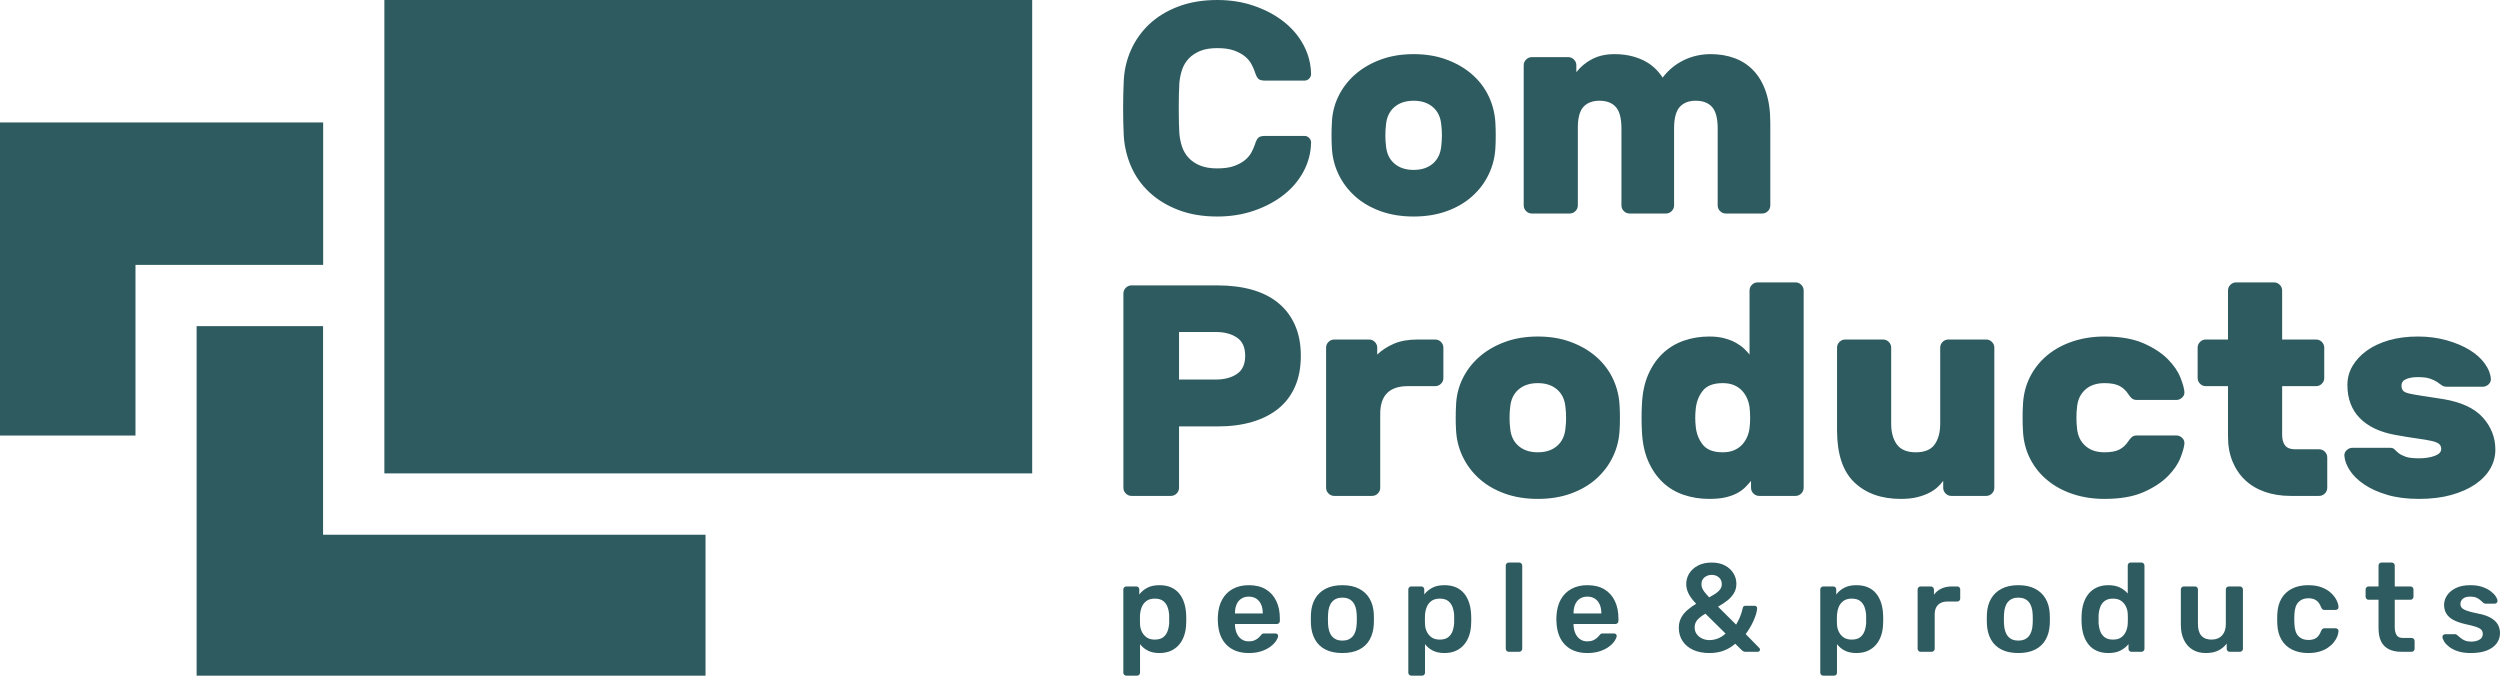 <svg width="222" height="60" viewBox="0 0 222 60" fill="none" xmlns="http://www.w3.org/2000/svg">
<g clip-path="url(#clip0_73_4406)">
<path fill-rule="evenodd" clip-rule="evenodd" d="M34.131 0H91.658V42.037H34.131V0Z" fill="#2E5B5F"/>
<path fill-rule="evenodd" clip-rule="evenodd" d="M0 10.874H28.696V23.521H12.031V38.676H0V10.874Z" fill="#2E5B5F"/>
<path fill-rule="evenodd" clip-rule="evenodd" d="M17.459 28.961H28.689V47.483H62.65V60H17.459V28.961Z" fill="#2E5B5F"/>
<path d="M104.727 7.37C104.71 7.602 104.696 7.922 104.687 8.332C104.678 8.741 104.674 9.164 104.674 9.6C104.674 10.037 104.678 10.464 104.687 10.882C104.696 11.3 104.71 11.625 104.727 11.857C104.763 12.266 104.843 12.658 104.968 13.032C105.093 13.405 105.288 13.735 105.555 14.02C105.822 14.305 106.16 14.531 106.57 14.701C106.979 14.87 107.487 14.954 108.092 14.954C108.698 14.954 109.196 14.883 109.588 14.741C109.979 14.598 110.3 14.425 110.549 14.22C110.798 14.015 110.99 13.788 111.123 13.539C111.257 13.29 111.359 13.059 111.43 12.845C111.519 12.56 111.617 12.36 111.724 12.244C111.831 12.128 112.036 12.07 112.338 12.07H115.837C115.997 12.07 116.135 12.128 116.251 12.244C116.366 12.36 116.424 12.498 116.424 12.658C116.407 13.566 116.184 14.42 115.757 15.221C115.329 16.023 114.742 16.717 113.994 17.304C113.246 17.892 112.37 18.359 111.364 18.706C110.358 19.054 109.267 19.227 108.092 19.227C106.811 19.227 105.666 19.036 104.661 18.653C103.655 18.27 102.796 17.75 102.084 17.091C101.371 16.432 100.824 15.662 100.441 14.781C100.058 13.9 99.84 12.969 99.787 11.99C99.751 11.26 99.733 10.477 99.733 9.64C99.733 8.804 99.751 8.002 99.787 7.237C99.823 6.258 100.036 5.328 100.428 4.446C100.82 3.565 101.367 2.795 102.07 2.136C102.773 1.478 103.632 0.957 104.647 0.574C105.662 0.191 106.811 0 108.092 0C109.267 0 110.358 0.174 111.364 0.521C112.37 0.868 113.246 1.335 113.994 1.923C114.742 2.51 115.329 3.204 115.757 4.006C116.184 4.807 116.407 5.661 116.424 6.569C116.424 6.73 116.366 6.867 116.251 6.983C116.135 7.099 115.997 7.157 115.837 7.157H112.338C112.036 7.157 111.831 7.099 111.724 6.983C111.618 6.867 111.519 6.667 111.43 6.382C111.359 6.169 111.257 5.937 111.123 5.688C110.99 5.439 110.799 5.212 110.549 5.007C110.3 4.802 109.98 4.629 109.588 4.486C109.196 4.344 108.698 4.273 108.092 4.273C107.487 4.273 106.98 4.357 106.57 4.526C106.161 4.695 105.822 4.922 105.555 5.207C105.288 5.492 105.093 5.821 104.968 6.196C104.843 6.569 104.763 6.961 104.727 7.37H104.727ZM132.795 11.002C132.812 11.269 132.821 11.612 132.821 12.03C132.821 12.449 132.812 12.791 132.795 13.059C132.759 13.913 132.563 14.714 132.207 15.462C131.851 16.21 131.362 16.864 130.738 17.424C130.115 17.985 129.363 18.426 128.482 18.747C127.601 19.067 126.617 19.227 125.531 19.227C124.445 19.227 123.461 19.067 122.58 18.747C121.699 18.426 120.947 17.985 120.324 17.424C119.7 16.864 119.211 16.21 118.854 15.462C118.498 14.714 118.303 13.913 118.267 13.059C118.249 12.791 118.24 12.449 118.24 12.03C118.24 11.612 118.249 11.269 118.267 11.002C118.285 10.148 118.472 9.347 118.828 8.599C119.184 7.851 119.678 7.197 120.31 6.636C120.942 6.075 121.699 5.63 122.58 5.301C123.461 4.971 124.445 4.807 125.531 4.807C126.617 4.807 127.601 4.971 128.482 5.301C129.363 5.63 130.12 6.075 130.752 6.636C131.384 7.197 131.874 7.851 132.221 8.599C132.568 9.347 132.759 10.148 132.795 11.002H132.795ZM123.074 12.925C123.127 13.601 123.372 14.131 123.809 14.514C124.245 14.896 124.819 15.088 125.531 15.088C126.243 15.088 126.817 14.896 127.253 14.514C127.689 14.131 127.934 13.601 127.988 12.925C128.023 12.658 128.041 12.355 128.041 12.017C128.041 11.679 128.023 11.376 127.988 11.109C127.934 10.432 127.689 9.903 127.253 9.52C126.817 9.138 126.243 8.946 125.531 8.946C124.819 8.946 124.245 9.138 123.809 9.52C123.372 9.903 123.127 10.432 123.074 11.109C123.038 11.376 123.021 11.679 123.021 12.017C123.021 12.355 123.039 12.658 123.074 12.925ZM157.203 18.239C157.203 18.435 157.132 18.604 156.99 18.747C156.847 18.889 156.678 18.96 156.482 18.96H153.251C153.055 18.96 152.886 18.889 152.744 18.747C152.601 18.604 152.53 18.435 152.53 18.239V11.403C152.53 10.513 152.365 9.881 152.036 9.507C151.707 9.133 151.222 8.946 150.581 8.946C149.957 8.946 149.481 9.133 149.152 9.507C148.823 9.881 148.658 10.513 148.658 11.403V18.239C148.658 18.435 148.586 18.604 148.444 18.747C148.302 18.889 148.133 18.96 147.937 18.96H144.705C144.509 18.96 144.34 18.889 144.198 18.747C144.056 18.604 143.984 18.435 143.984 18.239V11.403C143.984 10.513 143.82 9.881 143.49 9.507C143.161 9.133 142.676 8.946 142.035 8.946C141.412 8.946 140.936 9.128 140.606 9.493C140.277 9.859 140.112 10.468 140.112 11.323V18.239C140.112 18.435 140.041 18.604 139.898 18.747C139.756 18.889 139.587 18.96 139.391 18.96H136.026C135.83 18.96 135.661 18.889 135.519 18.747C135.376 18.604 135.305 18.435 135.305 18.239V5.795C135.305 5.599 135.376 5.43 135.519 5.287C135.661 5.145 135.83 5.074 136.026 5.074H139.257C139.454 5.074 139.623 5.145 139.765 5.287C139.907 5.43 139.979 5.599 139.979 5.795V6.409C140.37 5.911 140.846 5.519 141.407 5.234C141.968 4.949 142.622 4.807 143.37 4.807C144.278 4.807 145.101 4.976 145.84 5.314C146.579 5.652 147.18 6.178 147.643 6.89C148.159 6.213 148.787 5.697 149.526 5.341C150.264 4.985 151.061 4.807 151.916 4.807C152.681 4.807 153.389 4.927 154.039 5.167C154.689 5.408 155.25 5.777 155.721 6.276C156.193 6.774 156.558 7.406 156.816 8.172C157.074 8.937 157.203 9.845 157.203 10.895V18.239L157.203 18.239Z" fill="#2E5B5F"/>
<path d="M108.117 25.343C109.256 25.343 110.28 25.472 111.188 25.73C112.096 25.988 112.87 26.38 113.511 26.905C114.152 27.43 114.646 28.084 114.993 28.868C115.341 29.651 115.514 30.559 115.514 31.592C115.514 32.642 115.341 33.559 114.993 34.342C114.646 35.125 114.152 35.775 113.511 36.292C112.87 36.808 112.096 37.2 111.188 37.467C110.28 37.734 109.256 37.867 108.117 37.867H104.698V43.315C104.698 43.511 104.627 43.68 104.485 43.822C104.342 43.965 104.173 44.036 103.977 44.036H100.479C100.283 44.036 100.114 43.965 99.972 43.822C99.829 43.68 99.758 43.511 99.758 43.315V26.064C99.758 25.868 99.829 25.699 99.972 25.556C100.114 25.414 100.283 25.343 100.479 25.343H108.117ZM104.698 33.701H107.983C108.731 33.701 109.349 33.537 109.839 33.207C110.329 32.878 110.573 32.339 110.573 31.592C110.573 30.844 110.329 30.305 109.839 29.976C109.349 29.647 108.731 29.482 107.983 29.482H104.698V33.701ZM127.451 30.15C127.647 30.15 127.816 30.221 127.959 30.363C128.101 30.506 128.172 30.675 128.172 30.871V33.568C128.172 33.764 128.101 33.933 127.959 34.075C127.816 34.218 127.647 34.289 127.451 34.289H125.021C123.383 34.289 122.564 35.108 122.564 36.745V43.315C122.564 43.511 122.493 43.68 122.351 43.822C122.208 43.965 122.039 44.036 121.843 44.036H118.478C118.282 44.036 118.113 43.965 117.971 43.822C117.828 43.68 117.757 43.511 117.757 43.315V30.871C117.757 30.675 117.828 30.506 117.971 30.363C118.113 30.221 118.282 30.15 118.478 30.15H121.576C121.772 30.15 121.941 30.221 122.084 30.363C122.226 30.506 122.297 30.675 122.297 30.871V31.485C122.707 31.093 123.201 30.773 123.779 30.523C124.358 30.274 125.048 30.15 125.849 30.15H127.451H127.451ZM143.822 36.078C143.84 36.345 143.849 36.688 143.849 37.106C143.849 37.525 143.84 37.867 143.822 38.134C143.786 38.989 143.591 39.79 143.234 40.538C142.878 41.285 142.389 41.94 141.765 42.5C141.142 43.061 140.39 43.502 139.509 43.822C138.628 44.143 137.644 44.303 136.558 44.303C135.472 44.303 134.488 44.143 133.607 43.822C132.726 43.502 131.974 43.061 131.35 42.5C130.727 41.94 130.238 41.285 129.882 40.538C129.525 39.79 129.33 38.989 129.294 38.134C129.276 37.867 129.267 37.525 129.267 37.106C129.267 36.688 129.276 36.345 129.294 36.078C129.312 35.224 129.499 34.422 129.855 33.675C130.211 32.927 130.705 32.273 131.337 31.712C131.969 31.151 132.726 30.706 133.607 30.377C134.488 30.047 135.472 29.883 136.558 29.883C137.644 29.883 138.628 30.047 139.509 30.377C140.39 30.706 141.147 31.151 141.779 31.712C142.411 32.273 142.901 32.927 143.248 33.675C143.595 34.422 143.786 35.224 143.822 36.078H143.822ZM134.101 38.001C134.154 38.677 134.399 39.207 134.835 39.59C135.272 39.972 135.846 40.164 136.558 40.164C137.27 40.164 137.844 39.972 138.28 39.59C138.716 39.207 138.961 38.677 139.015 38.001C139.05 37.734 139.068 37.431 139.068 37.093C139.068 36.755 139.05 36.452 139.015 36.185C138.961 35.508 138.716 34.979 138.28 34.596C137.844 34.213 137.27 34.022 136.558 34.022C135.846 34.022 135.272 34.213 134.835 34.596C134.399 34.979 134.154 35.508 134.101 36.185C134.066 36.452 134.048 36.755 134.048 37.093C134.048 37.431 134.066 37.734 134.101 38.001ZM151.78 29.883C152.297 29.883 152.75 29.936 153.142 30.043C153.534 30.15 153.872 30.283 154.157 30.443C154.441 30.604 154.682 30.777 154.878 30.964C155.074 31.151 155.234 31.325 155.359 31.485V25.797C155.359 25.601 155.43 25.432 155.572 25.289C155.714 25.147 155.884 25.076 156.079 25.076H159.444C159.64 25.076 159.809 25.147 159.952 25.289C160.094 25.432 160.165 25.601 160.165 25.797V43.315C160.165 43.511 160.094 43.68 159.952 43.822C159.809 43.965 159.64 44.036 159.444 44.036H156.213C156.017 44.036 155.848 43.965 155.706 43.822C155.563 43.68 155.492 43.511 155.492 43.315V42.701C155.331 42.897 155.158 43.088 154.971 43.275C154.784 43.462 154.553 43.631 154.277 43.782C154.001 43.934 153.663 44.058 153.262 44.156C152.862 44.254 152.368 44.303 151.78 44.303C150.979 44.303 150.222 44.183 149.51 43.942C148.798 43.702 148.175 43.328 147.641 42.821C147.107 42.313 146.675 41.677 146.345 40.912C146.016 40.146 145.834 39.238 145.798 38.188C145.78 37.921 145.771 37.56 145.771 37.106C145.771 36.652 145.78 36.292 145.798 36.025C145.834 34.974 146.016 34.066 146.345 33.301C146.675 32.535 147.107 31.899 147.641 31.392C148.175 30.884 148.798 30.506 149.51 30.256C150.222 30.007 150.979 29.883 151.78 29.883L151.78 29.883ZM150.578 36.345C150.525 36.843 150.525 37.342 150.578 37.84C150.632 38.464 150.836 39.007 151.193 39.469C151.549 39.932 152.145 40.164 152.982 40.164C153.373 40.164 153.712 40.101 153.996 39.977C154.281 39.852 154.517 39.688 154.704 39.483C154.891 39.278 155.038 39.051 155.145 38.802C155.252 38.553 155.323 38.295 155.359 38.027C155.394 37.76 155.412 37.449 155.412 37.093C155.412 36.737 155.394 36.425 155.359 36.158C155.323 35.891 155.252 35.633 155.145 35.384C155.038 35.134 154.891 34.907 154.704 34.703C154.517 34.498 154.281 34.333 153.996 34.209C153.712 34.084 153.373 34.022 152.982 34.022C152.145 34.022 151.549 34.253 151.193 34.716C150.836 35.179 150.632 35.722 150.578 36.345ZM163.13 30.871C163.13 30.675 163.201 30.506 163.343 30.363C163.486 30.221 163.655 30.15 163.851 30.15H167.216C167.412 30.15 167.581 30.221 167.723 30.363C167.866 30.506 167.937 30.675 167.937 30.871V37.627C167.937 38.392 168.106 39.007 168.444 39.469C168.782 39.932 169.343 40.164 170.127 40.164C170.91 40.164 171.466 39.932 171.796 39.469C172.125 39.007 172.29 38.392 172.29 37.627V30.871C172.29 30.675 172.361 30.506 172.503 30.363C172.646 30.221 172.815 30.15 173.011 30.15H176.376C176.572 30.15 176.741 30.221 176.883 30.363C177.025 30.506 177.097 30.675 177.097 30.871V43.315C177.097 43.511 177.025 43.68 176.883 43.822C176.741 43.965 176.572 44.036 176.376 44.036H173.278C173.082 44.036 172.913 43.965 172.771 43.822C172.628 43.68 172.557 43.511 172.557 43.315V42.701C172.414 42.897 172.241 43.088 172.036 43.275C171.831 43.462 171.578 43.631 171.275 43.782C170.972 43.934 170.621 44.058 170.22 44.156C169.819 44.254 169.343 44.303 168.791 44.303C167.064 44.303 165.689 43.813 164.665 42.834C163.642 41.855 163.13 40.315 163.13 38.214V30.871H163.13ZM184.441 36.158C184.405 36.425 184.387 36.737 184.387 37.093C184.387 37.449 184.405 37.76 184.441 38.027C184.494 38.668 184.735 39.185 185.162 39.576C185.589 39.968 186.159 40.164 186.871 40.164C187.458 40.164 187.908 40.079 188.22 39.91C188.531 39.741 188.785 39.505 188.981 39.202C189.07 39.06 189.172 38.935 189.288 38.828C189.404 38.722 189.559 38.668 189.755 38.668H193.254C193.449 38.668 193.623 38.739 193.774 38.882C193.926 39.024 193.992 39.194 193.975 39.389C193.957 39.674 193.841 40.093 193.627 40.644C193.414 41.196 193.04 41.744 192.506 42.287C191.972 42.83 191.251 43.301 190.343 43.702C189.435 44.103 188.277 44.303 186.871 44.303C185.874 44.303 184.944 44.161 184.08 43.876C183.217 43.591 182.46 43.181 181.81 42.647C181.161 42.113 180.644 41.468 180.262 40.711C179.879 39.955 179.669 39.105 179.634 38.161C179.616 37.894 179.607 37.538 179.607 37.093C179.607 36.648 179.616 36.292 179.634 36.025C179.669 35.081 179.879 34.231 180.262 33.474C180.644 32.718 181.161 32.072 181.81 31.538C182.46 31.004 183.217 30.595 184.08 30.31C184.944 30.025 185.874 29.883 186.871 29.883C188.277 29.883 189.435 30.083 190.343 30.484C191.251 30.884 191.972 31.356 192.506 31.899C193.04 32.442 193.414 32.989 193.627 33.541C193.841 34.093 193.957 34.511 193.975 34.796C193.992 34.992 193.926 35.161 193.774 35.304C193.623 35.446 193.449 35.517 193.254 35.517H189.755C189.559 35.517 189.404 35.464 189.288 35.357C189.172 35.25 189.07 35.126 188.981 34.983C188.785 34.681 188.531 34.445 188.22 34.276C187.908 34.106 187.458 34.022 186.871 34.022C186.159 34.022 185.589 34.218 185.162 34.609C184.735 35.001 184.494 35.517 184.441 36.158V36.158ZM202.654 38.615C202.654 39.024 202.743 39.34 202.921 39.563C203.099 39.785 203.393 39.897 203.802 39.897H205.939C206.134 39.897 206.304 39.968 206.446 40.111C206.588 40.253 206.66 40.422 206.66 40.618V43.315C206.66 43.511 206.588 43.68 206.446 43.822C206.304 43.965 206.134 44.036 205.939 44.036H203.402C202.565 44.036 201.804 43.916 201.118 43.675C200.433 43.435 199.85 43.088 199.369 42.634C198.889 42.18 198.515 41.628 198.247 40.978C197.98 40.328 197.847 39.594 197.847 38.775V34.289H195.871C195.675 34.289 195.506 34.218 195.363 34.075C195.221 33.933 195.15 33.764 195.15 33.568V30.871C195.15 30.675 195.221 30.506 195.363 30.363C195.506 30.221 195.675 30.15 195.871 30.15H197.847V25.797C197.847 25.601 197.918 25.432 198.061 25.289C198.203 25.147 198.372 25.076 198.568 25.076H201.933C202.129 25.076 202.298 25.147 202.44 25.289C202.583 25.432 202.654 25.601 202.654 25.797V30.15H205.672C205.868 30.15 206.037 30.221 206.179 30.363C206.322 30.506 206.393 30.675 206.393 30.871V33.568C206.393 33.764 206.322 33.933 206.179 34.075C206.037 34.218 205.868 34.289 205.672 34.289H202.654V38.615V38.615ZM216.781 39.87C216.781 39.674 216.714 39.523 216.581 39.416C216.447 39.309 216.22 39.22 215.9 39.149C215.579 39.078 215.157 39.007 214.631 38.935C214.106 38.864 213.452 38.757 212.668 38.615C211.315 38.366 210.274 37.867 209.544 37.12C208.814 36.372 208.449 35.393 208.449 34.182C208.449 33.577 208.6 33.016 208.903 32.5C209.206 31.983 209.628 31.529 210.171 31.138C210.714 30.746 211.369 30.439 212.134 30.216C212.9 29.994 213.755 29.883 214.698 29.883C215.624 29.883 216.478 29.994 217.262 30.216C218.045 30.439 218.722 30.724 219.291 31.071C219.861 31.418 220.311 31.819 220.64 32.273C220.969 32.727 221.152 33.176 221.187 33.621C221.205 33.817 221.139 33.986 220.987 34.129C220.836 34.271 220.662 34.342 220.466 34.342H217.289C217.092 34.342 216.937 34.298 216.821 34.209C216.705 34.12 216.567 34.022 216.407 33.915C216.247 33.808 216.038 33.71 215.78 33.621C215.522 33.532 215.161 33.488 214.698 33.488C214.289 33.488 213.946 33.546 213.67 33.661C213.394 33.777 213.256 33.968 213.256 34.236C213.256 34.431 213.3 34.583 213.39 34.689C213.478 34.796 213.656 34.881 213.924 34.943C214.191 35.005 214.565 35.072 215.045 35.144C215.526 35.215 216.158 35.312 216.941 35.437C218.561 35.704 219.741 36.252 220.48 37.08C221.219 37.907 221.588 38.855 221.588 39.923C221.588 40.529 221.437 41.094 221.134 41.619C220.831 42.144 220.386 42.607 219.799 43.008C219.211 43.408 218.499 43.724 217.662 43.956C216.826 44.187 215.873 44.303 214.805 44.303C213.737 44.303 212.797 44.183 211.988 43.943C211.177 43.702 210.496 43.395 209.945 43.021C209.393 42.648 208.97 42.238 208.676 41.793C208.382 41.348 208.217 40.912 208.182 40.484C208.164 40.288 208.231 40.119 208.382 39.977C208.534 39.835 208.707 39.763 208.903 39.763H212.214C212.41 39.763 212.553 39.812 212.642 39.91C212.731 40.008 212.847 40.115 212.989 40.231C213.131 40.346 213.336 40.453 213.603 40.551C213.87 40.649 214.271 40.698 214.805 40.698C215.339 40.698 215.802 40.627 216.193 40.484C216.585 40.342 216.781 40.137 216.781 39.87L216.781 39.87Z" fill="#2E5B5F"/>
<path d="M100.019 59.999C99.944 59.999 99.881 59.973 99.829 59.921C99.777 59.869 99.751 59.806 99.751 59.731V52.343C99.751 52.269 99.777 52.206 99.829 52.154C99.881 52.102 99.944 52.076 100.019 52.076H100.9C100.982 52.076 101.047 52.102 101.096 52.154C101.144 52.206 101.168 52.269 101.168 52.343V52.79C101.347 52.552 101.581 52.355 101.871 52.199C102.161 52.042 102.522 51.964 102.954 51.964C103.348 51.964 103.69 52.027 103.98 52.154C104.271 52.28 104.512 52.461 104.706 52.695C104.899 52.929 105.048 53.207 105.152 53.527C105.256 53.847 105.316 54.2 105.331 54.587C105.338 54.713 105.342 54.843 105.342 54.977C105.342 55.111 105.338 55.245 105.331 55.379C105.323 55.751 105.268 56.095 105.163 56.411C105.059 56.727 104.909 57.003 104.712 57.237C104.514 57.472 104.271 57.656 103.98 57.789C103.69 57.923 103.348 57.99 102.954 57.99C102.552 57.99 102.21 57.918 101.927 57.773C101.644 57.628 101.414 57.436 101.235 57.198V59.731C101.235 59.806 101.211 59.869 101.163 59.921C101.114 59.973 101.049 59.999 100.967 59.999H100.019L100.019 59.999ZM102.541 56.796C102.861 56.796 103.11 56.727 103.289 56.59C103.467 56.452 103.597 56.272 103.679 56.049C103.761 55.825 103.81 55.58 103.824 55.312C103.832 55.089 103.832 54.866 103.824 54.643C103.81 54.374 103.761 54.129 103.679 53.906C103.597 53.683 103.467 53.502 103.289 53.365C103.11 53.227 102.861 53.158 102.541 53.158C102.236 53.158 101.989 53.229 101.799 53.37C101.609 53.512 101.471 53.692 101.386 53.912C101.3 54.131 101.25 54.356 101.235 54.587C101.228 54.721 101.224 54.862 101.224 55.011C101.224 55.16 101.228 55.304 101.235 55.446C101.243 55.669 101.295 55.883 101.391 56.088C101.488 56.292 101.63 56.461 101.816 56.595C102.001 56.729 102.243 56.796 102.541 56.796H102.541ZM110.894 57.99C110.068 57.99 109.414 57.752 108.93 57.276C108.447 56.8 108.186 56.123 108.149 55.245C108.142 55.171 108.138 55.076 108.138 54.961C108.138 54.845 108.142 54.754 108.149 54.687C108.179 54.122 108.307 53.636 108.534 53.231C108.761 52.825 109.075 52.513 109.477 52.293C109.879 52.074 110.351 51.964 110.894 51.964C111.497 51.964 112.003 52.089 112.412 52.338C112.821 52.587 113.13 52.933 113.338 53.376C113.547 53.819 113.651 54.33 113.651 54.91V55.145C113.651 55.219 113.625 55.282 113.573 55.334C113.521 55.386 113.454 55.413 113.372 55.413H109.666C109.666 55.413 109.666 55.424 109.666 55.446C109.666 55.468 109.666 55.487 109.666 55.502C109.674 55.762 109.724 56.002 109.817 56.222C109.91 56.441 110.048 56.618 110.23 56.752C110.413 56.886 110.63 56.953 110.883 56.953C111.091 56.953 111.266 56.921 111.408 56.858C111.549 56.794 111.664 56.722 111.754 56.64C111.843 56.558 111.906 56.491 111.944 56.439C112.01 56.35 112.064 56.296 112.105 56.278C112.146 56.259 112.208 56.249 112.289 56.249H113.249C113.324 56.249 113.385 56.272 113.433 56.316C113.482 56.361 113.502 56.417 113.495 56.484C113.487 56.603 113.426 56.748 113.311 56.919C113.195 57.09 113.03 57.258 112.814 57.421C112.598 57.585 112.328 57.721 112.005 57.829C111.681 57.937 111.311 57.99 110.894 57.99L110.894 57.99ZM109.666 54.475H112.133V54.442C112.133 54.151 112.085 53.897 111.988 53.677C111.891 53.458 111.75 53.287 111.564 53.164C111.378 53.041 111.155 52.98 110.894 52.98C110.634 52.98 110.411 53.041 110.225 53.164C110.039 53.287 109.899 53.458 109.806 53.677C109.713 53.897 109.666 54.151 109.666 54.442V54.475ZM119.203 57.99C118.608 57.99 118.108 57.886 117.702 57.678C117.297 57.47 116.988 57.176 116.776 56.796C116.564 56.417 116.443 55.974 116.413 55.468C116.406 55.334 116.402 55.171 116.402 54.977C116.402 54.784 116.406 54.62 116.413 54.486C116.443 53.973 116.567 53.528 116.787 53.153C117.006 52.777 117.319 52.485 117.724 52.276C118.13 52.068 118.623 51.964 119.203 51.964C119.784 51.964 120.277 52.068 120.682 52.276C121.087 52.485 121.4 52.777 121.619 53.153C121.839 53.528 121.964 53.973 121.993 54.486C122.001 54.62 122.004 54.784 122.004 54.977C122.004 55.171 122.001 55.334 121.993 55.468C121.964 55.974 121.842 56.417 121.631 56.796C121.418 57.176 121.11 57.47 120.704 57.678C120.299 57.886 119.798 57.99 119.203 57.99H119.203ZM119.203 56.886C119.597 56.886 119.903 56.761 120.118 56.512C120.334 56.262 120.453 55.896 120.475 55.413C120.483 55.301 120.487 55.156 120.487 54.977C120.487 54.799 120.483 54.654 120.475 54.542C120.453 54.058 120.334 53.692 120.118 53.443C119.903 53.194 119.597 53.069 119.203 53.069C118.809 53.069 118.504 53.194 118.288 53.443C118.072 53.692 117.953 54.058 117.931 54.542C117.923 54.654 117.92 54.799 117.92 54.977C117.92 55.156 117.923 55.301 117.931 55.413C117.953 55.896 118.072 56.262 118.288 56.512C118.504 56.761 118.809 56.886 119.203 56.886ZM125.325 59.999C125.25 59.999 125.187 59.973 125.135 59.921C125.083 59.869 125.057 59.806 125.057 59.731V52.343C125.057 52.269 125.083 52.206 125.135 52.154C125.187 52.102 125.25 52.076 125.325 52.076H126.206C126.288 52.076 126.353 52.102 126.402 52.154C126.45 52.206 126.474 52.269 126.474 52.343V52.79C126.653 52.552 126.887 52.355 127.177 52.199C127.467 52.042 127.828 51.964 128.26 51.964C128.654 51.964 128.996 52.027 129.286 52.154C129.577 52.28 129.819 52.461 130.012 52.695C130.205 52.929 130.354 53.207 130.458 53.527C130.562 53.847 130.622 54.2 130.637 54.587C130.644 54.713 130.648 54.843 130.648 54.977C130.648 55.111 130.644 55.245 130.637 55.379C130.629 55.751 130.574 56.095 130.469 56.411C130.365 56.727 130.215 57.003 130.017 57.237C129.82 57.472 129.577 57.656 129.286 57.789C128.996 57.923 128.654 57.99 128.26 57.99C127.858 57.99 127.516 57.918 127.233 57.773C126.95 57.628 126.72 57.436 126.541 57.198V59.731C126.541 59.806 126.517 59.869 126.468 59.921C126.42 59.973 126.355 59.999 126.273 59.999H125.325L125.325 59.999ZM127.847 56.796C128.167 56.796 128.416 56.727 128.595 56.59C128.773 56.452 128.903 56.272 128.985 56.049C129.067 55.825 129.115 55.58 129.13 55.312C129.138 55.089 129.138 54.866 129.13 54.643C129.115 54.374 129.067 54.129 128.985 53.906C128.903 53.683 128.773 53.502 128.595 53.365C128.416 53.227 128.167 53.158 127.847 53.158C127.542 53.158 127.294 53.229 127.105 53.37C126.915 53.512 126.777 53.692 126.692 53.912C126.606 54.131 126.556 54.356 126.541 54.587C126.534 54.721 126.53 54.862 126.53 55.011C126.53 55.16 126.534 55.304 126.541 55.446C126.548 55.669 126.601 55.883 126.697 56.088C126.794 56.292 126.935 56.461 127.121 56.595C127.307 56.729 127.549 56.796 127.847 56.796H127.847ZM133.979 57.879C133.905 57.879 133.842 57.853 133.79 57.801C133.738 57.749 133.712 57.685 133.712 57.611V50.223C133.712 50.149 133.738 50.085 133.79 50.033C133.842 49.981 133.905 49.955 133.979 49.955H134.905C134.98 49.955 135.043 49.981 135.095 50.033C135.147 50.085 135.174 50.149 135.174 50.223V57.611C135.174 57.685 135.147 57.749 135.095 57.801C135.043 57.853 134.98 57.879 134.905 57.879H133.979ZM140.96 57.99C140.134 57.99 139.479 57.752 138.996 57.276C138.512 56.8 138.252 56.123 138.215 55.245C138.207 55.171 138.203 55.076 138.203 54.961C138.203 54.845 138.207 54.754 138.215 54.687C138.244 54.122 138.373 53.636 138.6 53.231C138.826 52.825 139.141 52.513 139.543 52.293C139.944 52.074 140.417 51.964 140.96 51.964C141.563 51.964 142.069 52.089 142.478 52.338C142.887 52.587 143.196 52.933 143.404 53.376C143.612 53.819 143.717 54.33 143.717 54.91V55.145C143.717 55.219 143.691 55.282 143.638 55.334C143.587 55.386 143.519 55.413 143.438 55.413H139.732C139.732 55.413 139.732 55.424 139.732 55.446C139.732 55.468 139.732 55.487 139.732 55.502C139.74 55.762 139.79 56.002 139.883 56.221C139.976 56.441 140.114 56.618 140.296 56.752C140.478 56.886 140.696 56.953 140.949 56.953C141.157 56.953 141.332 56.921 141.473 56.858C141.615 56.794 141.73 56.722 141.819 56.64C141.909 56.558 141.972 56.491 142.009 56.439C142.076 56.35 142.13 56.296 142.171 56.277C142.212 56.259 142.273 56.249 142.355 56.249H143.315C143.389 56.249 143.451 56.272 143.499 56.316C143.547 56.361 143.568 56.417 143.56 56.484C143.553 56.603 143.492 56.748 143.376 56.919C143.261 57.09 143.095 57.258 142.88 57.421C142.664 57.585 142.394 57.721 142.071 57.828C141.747 57.937 141.377 57.99 140.96 57.99L140.96 57.99ZM139.732 54.475H142.199V54.442C142.199 54.151 142.15 53.897 142.054 53.677C141.957 53.458 141.816 53.287 141.63 53.164C141.444 53.041 141.22 52.98 140.96 52.98C140.7 52.98 140.476 53.041 140.29 53.164C140.104 53.287 139.965 53.458 139.872 53.677C139.779 53.897 139.732 54.151 139.732 54.442V54.475ZM151.791 57.99C151.248 57.99 150.774 57.899 150.368 57.717C149.963 57.535 149.647 57.274 149.42 56.936C149.193 56.597 149.079 56.201 149.079 55.747C149.079 55.42 149.146 55.128 149.28 54.871C149.414 54.615 149.598 54.384 149.832 54.179C150.067 53.975 150.329 53.787 150.619 53.616C150.3 53.281 150.073 52.976 149.939 52.701C149.805 52.425 149.738 52.146 149.738 51.864C149.738 51.522 149.827 51.207 150.006 50.921C150.184 50.634 150.441 50.402 150.776 50.223C151.11 50.045 151.519 49.955 152.003 49.955C152.457 49.955 152.846 50.041 153.169 50.212C153.493 50.383 153.744 50.612 153.923 50.898C154.101 51.185 154.191 51.499 154.191 51.841C154.191 52.154 154.118 52.431 153.973 52.673C153.828 52.915 153.633 53.132 153.387 53.326C153.142 53.519 152.866 53.701 152.561 53.872L154.168 55.468C154.258 55.319 154.358 55.124 154.47 54.883C154.581 54.641 154.678 54.341 154.76 53.984C154.782 53.858 154.86 53.794 154.994 53.794H155.809C155.876 53.794 155.93 53.815 155.971 53.856C156.012 53.897 156.032 53.951 156.032 54.018C156.025 54.174 155.993 54.345 155.937 54.531C155.881 54.717 155.807 54.914 155.714 55.122C155.621 55.331 155.515 55.535 155.396 55.736C155.277 55.937 155.151 56.127 155.017 56.305L156.199 57.511C156.259 57.563 156.289 57.618 156.289 57.678C156.289 57.738 156.27 57.786 156.233 57.823C156.196 57.86 156.144 57.879 156.077 57.879H155.005C154.931 57.879 154.871 57.868 154.827 57.845C154.782 57.823 154.741 57.797 154.704 57.767L154.09 57.165C153.793 57.425 153.456 57.628 153.08 57.773C152.704 57.918 152.275 57.99 151.791 57.99L151.791 57.99ZM151.791 56.841C152.052 56.841 152.304 56.792 152.55 56.696C152.796 56.599 153.023 56.454 153.231 56.261L151.445 54.497C151.185 54.639 150.96 54.806 150.77 54.999C150.58 55.193 150.485 55.427 150.485 55.703C150.485 55.941 150.547 56.144 150.669 56.311C150.792 56.478 150.954 56.609 151.155 56.702C151.356 56.794 151.568 56.841 151.791 56.841ZM151.78 53.047C151.981 52.935 152.167 52.823 152.338 52.712C152.509 52.6 152.645 52.475 152.745 52.338C152.846 52.2 152.896 52.046 152.896 51.875C152.896 51.622 152.81 51.421 152.639 51.272C152.468 51.123 152.252 51.049 151.992 51.049C151.754 51.049 151.544 51.122 151.362 51.267C151.179 51.412 151.088 51.614 151.088 51.875C151.088 51.986 151.108 52.098 151.149 52.209C151.19 52.321 151.261 52.442 151.362 52.572C151.462 52.702 151.602 52.861 151.78 53.047ZM161.908 59.999C161.833 59.999 161.77 59.973 161.718 59.921C161.666 59.869 161.64 59.806 161.64 59.731V52.343C161.64 52.269 161.666 52.206 161.718 52.154C161.77 52.102 161.833 52.076 161.908 52.076H162.789C162.872 52.076 162.937 52.102 162.985 52.154C163.033 52.206 163.057 52.269 163.057 52.343V52.79C163.236 52.552 163.47 52.355 163.76 52.199C164.051 52.042 164.411 51.964 164.843 51.964C165.237 51.964 165.58 52.027 165.87 52.154C166.16 52.28 166.402 52.461 166.595 52.695C166.789 52.929 166.937 53.207 167.042 53.527C167.146 53.847 167.205 54.2 167.22 54.587C167.228 54.713 167.231 54.843 167.231 54.977C167.231 55.111 167.228 55.245 167.22 55.379C167.213 55.751 167.157 56.095 167.053 56.411C166.949 56.727 166.798 57.003 166.601 57.237C166.404 57.472 166.16 57.656 165.87 57.789C165.58 57.923 165.237 57.99 164.843 57.99C164.441 57.99 164.099 57.918 163.816 57.773C163.534 57.628 163.303 57.436 163.124 57.198V59.731C163.124 59.806 163.1 59.869 163.052 59.921C163.004 59.973 162.938 59.999 162.856 59.999H161.908L161.908 59.999ZM164.43 56.796C164.75 56.796 164.999 56.727 165.178 56.59C165.356 56.452 165.487 56.272 165.569 56.049C165.65 55.825 165.699 55.58 165.714 55.312C165.721 55.089 165.721 54.866 165.714 54.643C165.699 54.374 165.65 54.129 165.569 53.906C165.487 53.683 165.356 53.502 165.178 53.365C164.999 53.227 164.75 53.158 164.43 53.158C164.125 53.158 163.878 53.229 163.688 53.37C163.498 53.512 163.361 53.692 163.275 53.912C163.189 54.131 163.139 54.356 163.124 54.587C163.117 54.721 163.113 54.862 163.113 55.011C163.113 55.16 163.117 55.304 163.124 55.446C163.132 55.669 163.184 55.883 163.281 56.088C163.377 56.292 163.519 56.461 163.705 56.595C163.891 56.729 164.133 56.796 164.43 56.796H164.43ZM170.551 57.879C170.477 57.879 170.414 57.853 170.362 57.801C170.31 57.749 170.284 57.685 170.284 57.611V52.355C170.284 52.273 170.31 52.206 170.362 52.154C170.414 52.102 170.477 52.076 170.551 52.076H171.455C171.53 52.076 171.595 52.102 171.651 52.154C171.707 52.206 171.735 52.273 171.735 52.355V52.812C171.906 52.574 172.127 52.392 172.398 52.265C172.67 52.139 172.984 52.076 173.342 52.076H173.799C173.881 52.076 173.946 52.102 173.994 52.154C174.043 52.206 174.067 52.269 174.067 52.343V53.147C174.067 53.221 174.043 53.285 173.994 53.337C173.946 53.389 173.881 53.415 173.799 53.415H172.929C172.571 53.415 172.294 53.514 172.097 53.711C171.9 53.908 171.801 54.185 171.801 54.542V57.611C171.801 57.685 171.775 57.748 171.723 57.801C171.671 57.853 171.604 57.879 171.522 57.879H170.551L170.551 57.879ZM179.229 57.99C178.634 57.99 178.133 57.886 177.728 57.678C177.322 57.47 177.013 57.176 176.801 56.796C176.589 56.417 176.468 55.974 176.439 55.468C176.431 55.334 176.427 55.17 176.427 54.977C176.427 54.784 176.431 54.62 176.439 54.486C176.468 53.973 176.593 53.528 176.813 53.153C177.032 52.777 177.345 52.485 177.75 52.276C178.155 52.068 178.648 51.964 179.229 51.964C179.809 51.964 180.302 52.068 180.707 52.276C181.113 52.485 181.425 52.777 181.645 53.153C181.864 53.528 181.989 53.973 182.018 54.486C182.026 54.62 182.03 54.784 182.03 54.977C182.03 55.171 182.026 55.334 182.018 55.468C181.989 55.974 181.868 56.417 181.656 56.796C181.444 57.176 181.135 57.47 180.73 57.678C180.324 57.886 179.824 57.99 179.228 57.99H179.229ZM179.229 56.886C179.623 56.886 179.928 56.761 180.144 56.512C180.36 56.262 180.479 55.896 180.501 55.413C180.508 55.301 180.512 55.156 180.512 54.977C180.512 54.799 180.508 54.654 180.501 54.542C180.479 54.058 180.36 53.692 180.144 53.443C179.928 53.194 179.623 53.069 179.229 53.069C178.834 53.069 178.529 53.194 178.314 53.443C178.098 53.692 177.979 54.058 177.956 54.542C177.949 54.654 177.945 54.799 177.945 54.977C177.945 55.156 177.949 55.301 177.956 55.413C177.979 55.896 178.098 56.262 178.314 56.512C178.529 56.761 178.834 56.886 179.229 56.886ZM187.225 57.99C186.838 57.99 186.498 57.925 186.204 57.795C185.91 57.665 185.666 57.481 185.473 57.243C185.279 57.005 185.131 56.724 185.026 56.4C184.922 56.077 184.863 55.721 184.848 55.334C184.84 55.2 184.837 55.08 184.837 54.971C184.837 54.864 184.84 54.743 184.848 54.609C184.863 54.237 184.92 53.891 185.021 53.571C185.121 53.251 185.27 52.97 185.467 52.728C185.664 52.487 185.91 52.299 186.204 52.165C186.498 52.031 186.838 51.964 187.225 51.964C187.627 51.964 187.967 52.033 188.246 52.17C188.525 52.308 188.758 52.485 188.944 52.701V50.223C188.944 50.149 188.968 50.085 189.016 50.033C189.065 49.981 189.13 49.955 189.212 49.955H190.16C190.235 49.955 190.298 49.981 190.35 50.033C190.402 50.085 190.428 50.149 190.428 50.223V57.611C190.428 57.685 190.402 57.748 190.35 57.801C190.298 57.853 190.235 57.879 190.16 57.879H189.279C189.197 57.879 189.132 57.853 189.083 57.801C189.035 57.749 189.011 57.685 189.011 57.611V57.198C188.825 57.429 188.589 57.618 188.302 57.767C188.016 57.916 187.656 57.99 187.225 57.99H187.225ZM187.638 56.796C187.95 56.796 188.2 56.726 188.386 56.584C188.572 56.443 188.709 56.262 188.798 56.043C188.888 55.824 188.936 55.598 188.944 55.368C188.951 55.234 188.955 55.091 188.955 54.938C188.955 54.786 188.951 54.643 188.944 54.509C188.936 54.285 188.884 54.071 188.787 53.867C188.691 53.662 188.549 53.493 188.363 53.359C188.177 53.225 187.935 53.158 187.638 53.158C187.325 53.158 187.078 53.227 186.896 53.365C186.713 53.502 186.581 53.683 186.5 53.906C186.418 54.129 186.369 54.374 186.354 54.643C186.347 54.866 186.347 55.089 186.354 55.312C186.369 55.58 186.418 55.825 186.5 56.049C186.581 56.272 186.713 56.452 186.896 56.59C187.078 56.727 187.325 56.796 187.638 56.796L187.638 56.796ZM195.869 57.99C195.415 57.99 195.022 57.888 194.691 57.684C194.36 57.479 194.105 57.189 193.927 56.813C193.748 56.437 193.659 55.993 193.659 55.48V52.343C193.659 52.269 193.685 52.206 193.737 52.154C193.789 52.102 193.852 52.076 193.927 52.076H194.909C194.991 52.076 195.056 52.102 195.104 52.154C195.152 52.206 195.177 52.269 195.177 52.343V55.413C195.177 56.335 195.582 56.796 196.393 56.796C196.78 56.796 197.087 56.673 197.314 56.428C197.541 56.182 197.654 55.844 197.654 55.413V52.343C197.654 52.269 197.68 52.206 197.732 52.154C197.785 52.102 197.848 52.076 197.922 52.076H198.904C198.979 52.076 199.042 52.102 199.094 52.154C199.146 52.206 199.172 52.269 199.172 52.343V57.611C199.172 57.685 199.146 57.748 199.094 57.801C199.042 57.853 198.979 57.879 198.904 57.879H198C197.918 57.879 197.853 57.853 197.805 57.801C197.757 57.749 197.732 57.685 197.732 57.611V57.153C197.531 57.414 197.282 57.618 196.985 57.767C196.687 57.916 196.315 57.99 195.869 57.99V57.99ZM204.959 57.99C204.423 57.99 203.952 57.89 203.547 57.689C203.141 57.488 202.825 57.196 202.598 56.813C202.371 56.43 202.247 55.967 202.224 55.424C202.217 55.312 202.213 55.165 202.213 54.983C202.213 54.8 202.217 54.65 202.224 54.531C202.247 53.988 202.371 53.525 202.598 53.141C202.825 52.758 203.141 52.466 203.547 52.265C203.952 52.065 204.423 51.964 204.959 51.964C205.435 51.964 205.84 52.029 206.175 52.159C206.51 52.29 206.785 52.457 207.001 52.662C207.217 52.866 207.379 53.078 207.487 53.298C207.594 53.517 207.652 53.716 207.659 53.895C207.667 53.977 207.643 54.041 207.587 54.09C207.531 54.138 207.466 54.163 207.392 54.163H206.409C206.335 54.163 206.277 54.144 206.237 54.107C206.196 54.069 206.157 54.014 206.12 53.939C206.008 53.642 205.861 53.431 205.679 53.309C205.496 53.186 205.264 53.125 204.981 53.125C204.609 53.125 204.313 53.242 204.094 53.476C203.874 53.711 203.757 54.081 203.742 54.587C203.727 54.869 203.727 55.13 203.742 55.368C203.757 55.881 203.874 56.253 204.094 56.484C204.313 56.714 204.609 56.83 204.981 56.83C205.271 56.83 205.505 56.768 205.684 56.646C205.863 56.523 206.008 56.313 206.12 56.015C206.157 55.941 206.196 55.885 206.237 55.848C206.277 55.81 206.335 55.792 206.409 55.792H207.392C207.466 55.792 207.531 55.816 207.587 55.864C207.643 55.913 207.667 55.978 207.659 56.06C207.652 56.194 207.617 56.344 207.554 56.512C207.49 56.679 207.39 56.85 207.252 57.025C207.115 57.2 206.942 57.36 206.733 57.505C206.525 57.65 206.274 57.767 205.98 57.856C205.686 57.946 205.346 57.99 204.959 57.99L204.959 57.99ZM213.245 57.879C212.799 57.879 212.423 57.801 212.118 57.645C211.813 57.488 211.586 57.256 211.437 56.947C211.289 56.638 211.214 56.253 211.214 55.792V53.259H210.332C210.258 53.259 210.195 53.233 210.143 53.181C210.091 53.128 210.065 53.062 210.065 52.98V52.343C210.065 52.269 210.091 52.206 210.143 52.154C210.195 52.102 210.258 52.076 210.332 52.076H211.214V50.223C211.214 50.149 211.238 50.085 211.287 50.033C211.335 49.981 211.4 49.955 211.482 49.955H212.386C212.46 49.955 212.524 49.981 212.576 50.033C212.628 50.085 212.654 50.149 212.654 50.223V52.076H214.049C214.123 52.076 214.186 52.102 214.238 52.154C214.291 52.206 214.317 52.269 214.317 52.343V52.98C214.317 53.061 214.291 53.128 214.238 53.181C214.186 53.233 214.123 53.259 214.049 53.259H212.654V55.68C212.654 55.985 212.708 56.223 212.816 56.394C212.923 56.566 213.111 56.651 213.379 56.651H214.149C214.224 56.651 214.287 56.677 214.339 56.729C214.391 56.781 214.417 56.845 214.417 56.919V57.611C214.417 57.685 214.391 57.748 214.339 57.801C214.287 57.853 214.224 57.879 214.149 57.879H213.245V57.879ZM219.411 57.99C218.965 57.99 218.583 57.938 218.267 57.834C217.951 57.73 217.693 57.6 217.492 57.444C217.291 57.287 217.142 57.131 217.045 56.975C216.949 56.819 216.897 56.688 216.889 56.584C216.882 56.503 216.906 56.438 216.962 56.389C217.017 56.341 217.079 56.316 217.146 56.316H218.027C218.057 56.316 218.083 56.32 218.105 56.328C218.128 56.335 218.158 56.357 218.195 56.395C218.292 56.477 218.394 56.562 218.502 56.651C218.61 56.741 218.738 56.817 218.887 56.88C219.035 56.943 219.222 56.975 219.445 56.975C219.735 56.975 219.979 56.917 220.176 56.802C220.373 56.687 220.471 56.521 220.471 56.305C220.471 56.149 220.429 56.023 220.343 55.926C220.258 55.829 220.099 55.742 219.869 55.664C219.638 55.586 219.311 55.502 218.887 55.413C218.47 55.316 218.124 55.193 217.849 55.044C217.573 54.895 217.369 54.71 217.235 54.486C217.101 54.263 217.034 54.003 217.034 53.705C217.034 53.415 217.121 53.138 217.296 52.874C217.471 52.609 217.732 52.392 218.077 52.221C218.424 52.05 218.853 51.964 219.367 51.964C219.768 51.964 220.118 52.014 220.416 52.115C220.713 52.215 220.961 52.34 221.158 52.489C221.355 52.637 221.506 52.788 221.61 52.941C221.714 53.093 221.77 53.225 221.777 53.337C221.785 53.419 221.762 53.484 221.71 53.532C221.658 53.581 221.598 53.605 221.532 53.605H220.706C220.669 53.605 220.635 53.597 220.605 53.582C220.576 53.567 220.546 53.549 220.516 53.526C220.434 53.452 220.345 53.372 220.248 53.287C220.152 53.201 220.034 53.128 219.897 53.069C219.759 53.009 219.579 52.98 219.355 52.98C219.073 52.98 218.857 53.041 218.708 53.164C218.559 53.287 218.485 53.441 218.485 53.627C218.485 53.754 218.52 53.863 218.591 53.956C218.662 54.049 218.805 54.136 219.021 54.218C219.236 54.3 219.564 54.386 220.003 54.475C220.501 54.564 220.897 54.696 221.191 54.871C221.485 55.046 221.694 55.247 221.816 55.474C221.939 55.701 222 55.952 222 56.227C222 56.562 221.902 56.863 221.705 57.131C221.507 57.399 221.217 57.609 220.834 57.762C220.451 57.914 219.977 57.99 219.411 57.99L219.411 57.99Z" fill="#2E5B5F"/>
</g>
<defs>
<clipPath id="clip0_73_4406">
<rect width="222" height="60" fill="white"/>
</clipPath>
</defs>
</svg>
